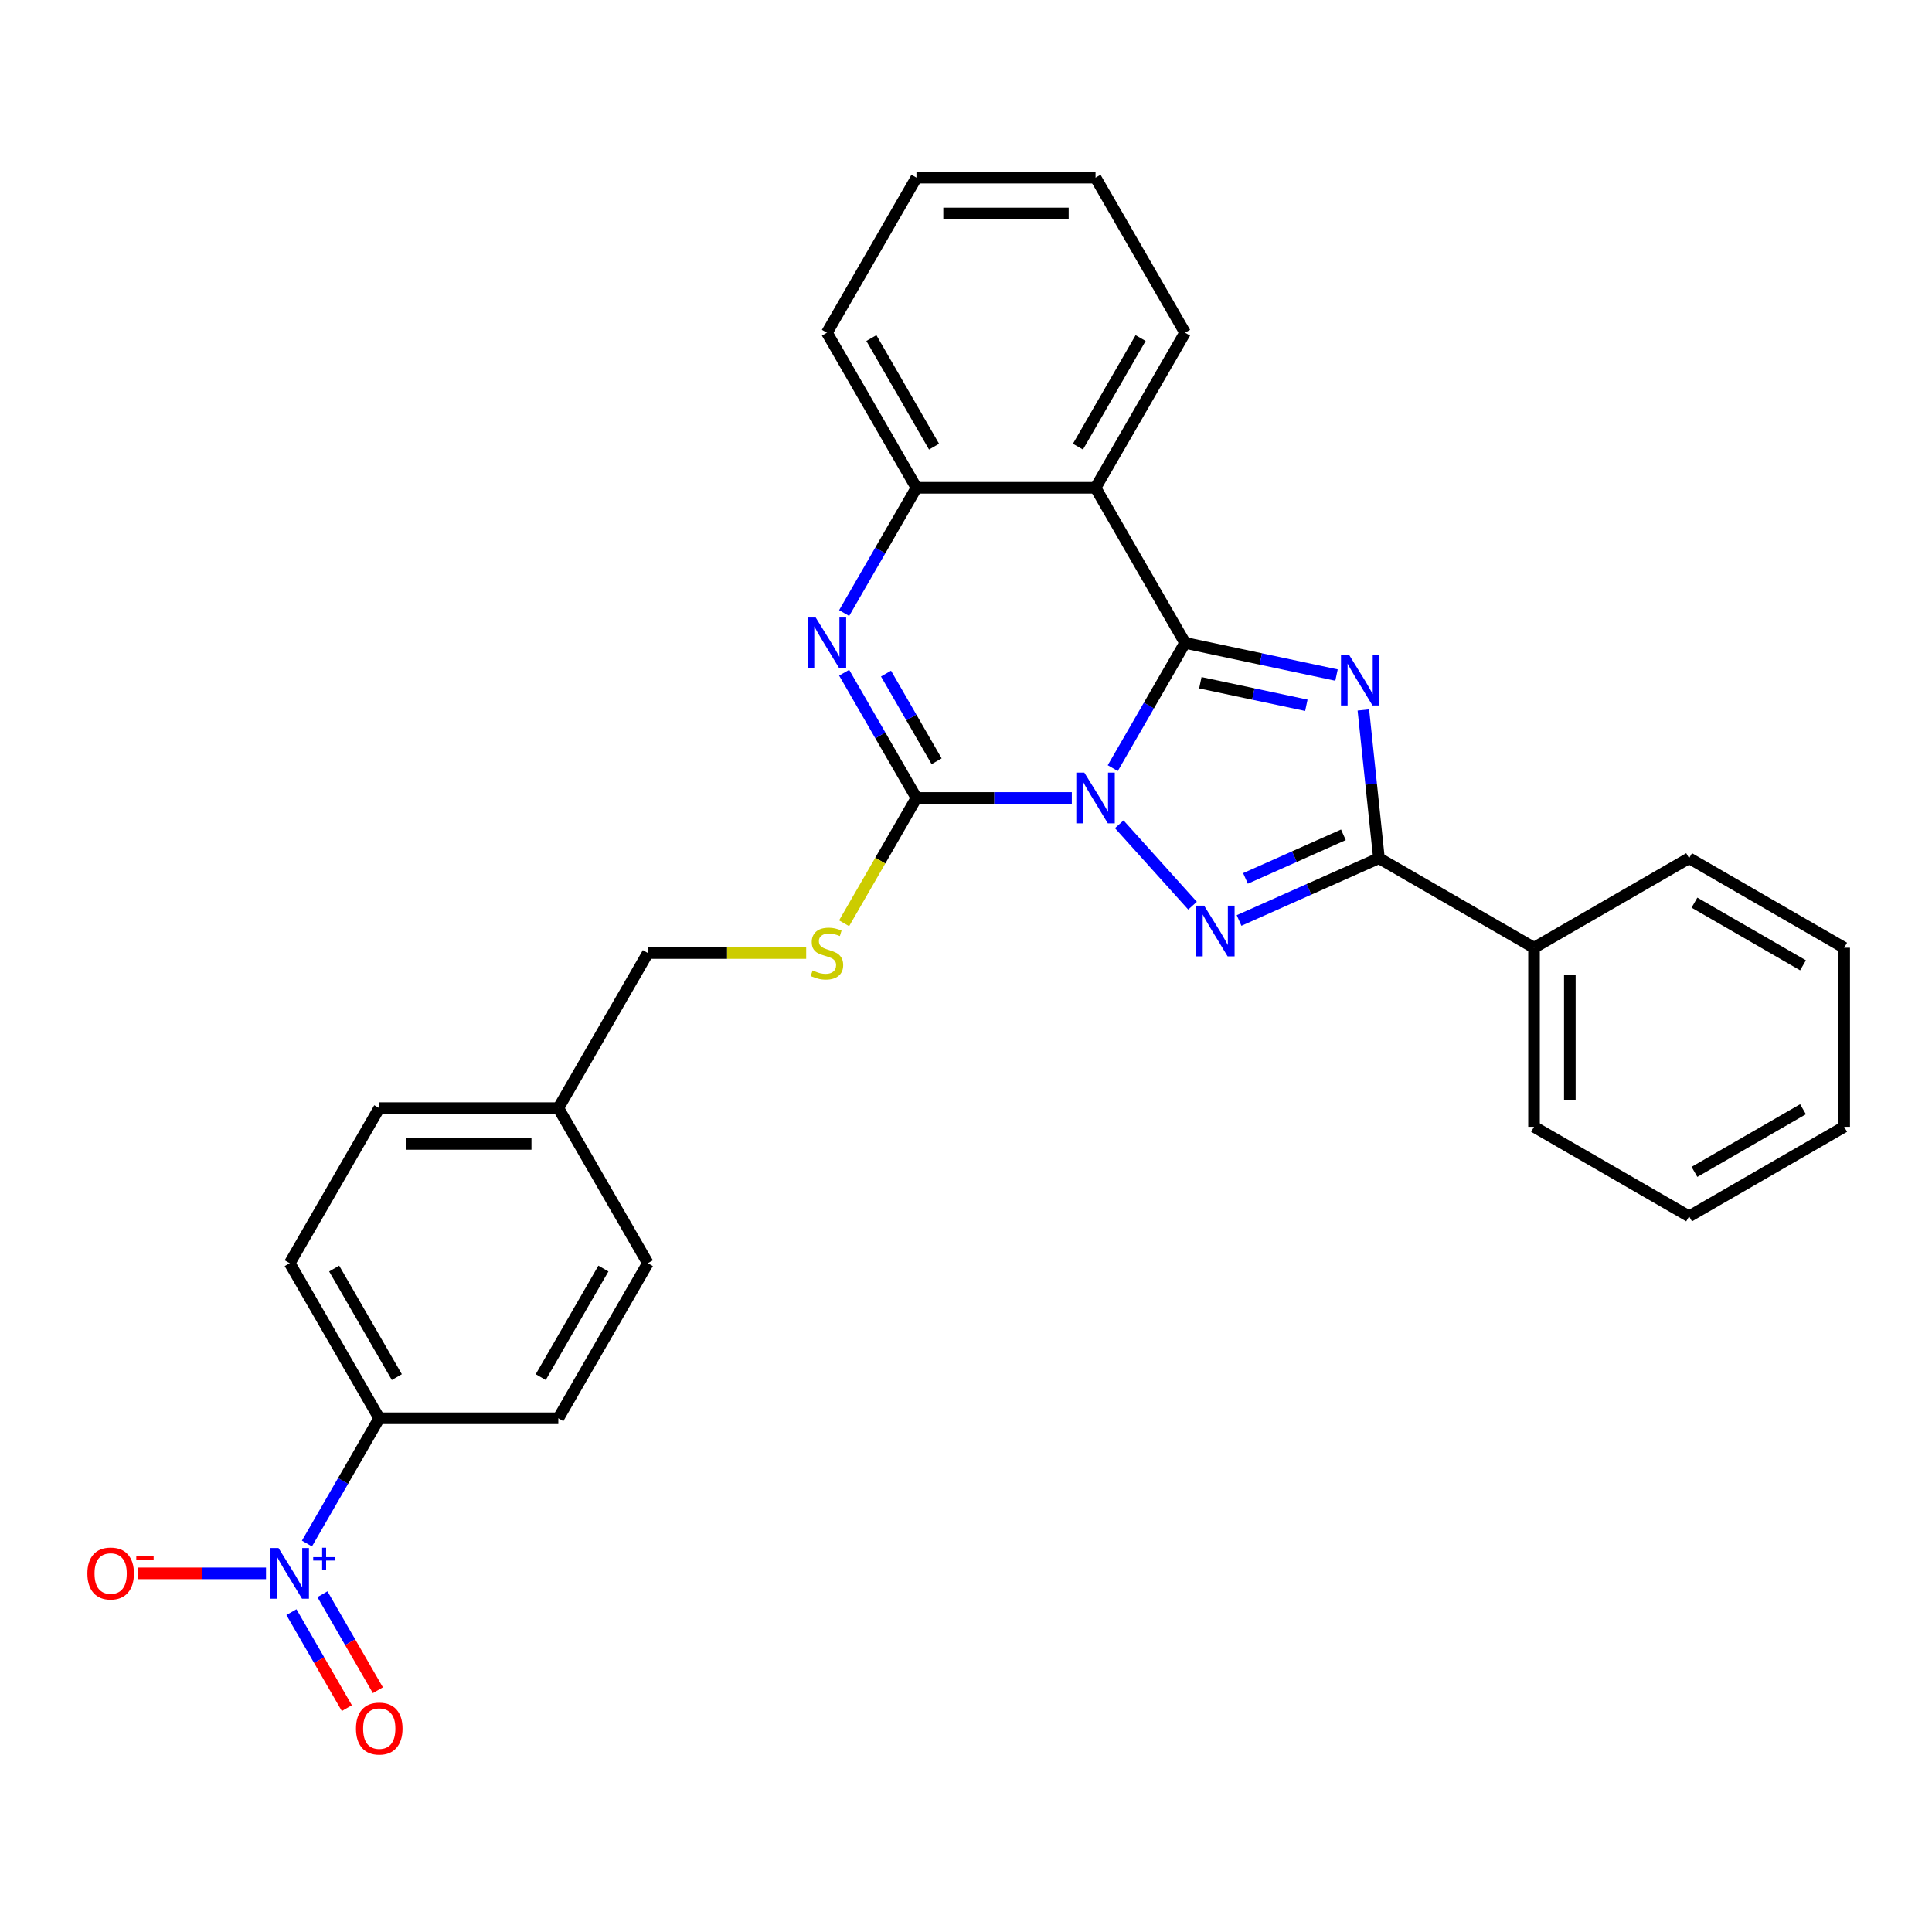 <?xml version='1.0' encoding='iso-8859-1'?>
<svg version='1.1' baseProfile='full'
              xmlns='http://www.w3.org/2000/svg'
                      xmlns:rdkit='http://www.rdkit.org/xml'
                      xmlns:xlink='http://www.w3.org/1999/xlink'
                  xml:space='preserve'
width='1000px' height='1000px' viewBox='0 0 1000 1000'>
<!-- END OF HEADER -->
<rect style='opacity:1.0;fill:#FFFFFF;stroke:none' width='1000' height='1000' x='0' y='0'> </rect>
<path class='bond-0' d='M 575.962,397.582 L 594.676,365.168' style='fill:none;fill-rule:evenodd;stroke:#0000FF;stroke-width:6px;stroke-linecap:butt;stroke-linejoin:miter;stroke-opacity:1' />
<path class='bond-0' d='M 594.676,365.168 L 613.39,332.754' style='fill:none;fill-rule:evenodd;stroke:#000000;stroke-width:6px;stroke-linecap:butt;stroke-linejoin:miter;stroke-opacity:1' />
<path class='bond-2' d='M 579.318,426.652 L 617.252,468.783' style='fill:none;fill-rule:evenodd;stroke:#0000FF;stroke-width:6px;stroke-linecap:butt;stroke-linejoin:miter;stroke-opacity:1' />
<path class='bond-3' d='M 554.775,413.023 L 514.567,413.023' style='fill:none;fill-rule:evenodd;stroke:#0000FF;stroke-width:6px;stroke-linecap:butt;stroke-linejoin:miter;stroke-opacity:1' />
<path class='bond-3' d='M 514.567,413.023 L 474.36,413.023' style='fill:none;fill-rule:evenodd;stroke:#000000;stroke-width:6px;stroke-linecap:butt;stroke-linejoin:miter;stroke-opacity:1' />
<path class='bond-1' d='M 613.39,332.754 L 652.584,341.085' style='fill:none;fill-rule:evenodd;stroke:#000000;stroke-width:6px;stroke-linecap:butt;stroke-linejoin:miter;stroke-opacity:1' />
<path class='bond-1' d='M 652.584,341.085 L 691.779,349.417' style='fill:none;fill-rule:evenodd;stroke:#0000FF;stroke-width:6px;stroke-linecap:butt;stroke-linejoin:miter;stroke-opacity:1' />
<path class='bond-1' d='M 621.294,353.386 L 648.73,359.218' style='fill:none;fill-rule:evenodd;stroke:#000000;stroke-width:6px;stroke-linecap:butt;stroke-linejoin:miter;stroke-opacity:1' />
<path class='bond-1' d='M 648.73,359.218 L 676.166,365.049' style='fill:none;fill-rule:evenodd;stroke:#0000FF;stroke-width:6px;stroke-linecap:butt;stroke-linejoin:miter;stroke-opacity:1' />
<path class='bond-6' d='M 613.39,332.754 L 567.046,252.486' style='fill:none;fill-rule:evenodd;stroke:#000000;stroke-width:6px;stroke-linecap:butt;stroke-linejoin:miter;stroke-opacity:1' />
<path class='bond-29' d='M 705.674,367.467 L 709.706,405.835' style='fill:none;fill-rule:evenodd;stroke:#0000FF;stroke-width:6px;stroke-linecap:butt;stroke-linejoin:miter;stroke-opacity:1' />
<path class='bond-29' d='M 709.706,405.835 L 713.739,444.204' style='fill:none;fill-rule:evenodd;stroke:#000000;stroke-width:6px;stroke-linecap:butt;stroke-linejoin:miter;stroke-opacity:1' />
<path class='bond-4' d='M 641.337,476.439 L 677.538,460.321' style='fill:none;fill-rule:evenodd;stroke:#0000FF;stroke-width:6px;stroke-linecap:butt;stroke-linejoin:miter;stroke-opacity:1' />
<path class='bond-4' d='M 677.538,460.321 L 713.739,444.204' style='fill:none;fill-rule:evenodd;stroke:#000000;stroke-width:6px;stroke-linecap:butt;stroke-linejoin:miter;stroke-opacity:1' />
<path class='bond-4' d='M 644.658,454.669 L 669.998,443.387' style='fill:none;fill-rule:evenodd;stroke:#0000FF;stroke-width:6px;stroke-linecap:butt;stroke-linejoin:miter;stroke-opacity:1' />
<path class='bond-4' d='M 669.998,443.387 L 695.339,432.104' style='fill:none;fill-rule:evenodd;stroke:#000000;stroke-width:6px;stroke-linecap:butt;stroke-linejoin:miter;stroke-opacity:1' />
<path class='bond-5' d='M 474.36,413.023 L 455.646,380.61' style='fill:none;fill-rule:evenodd;stroke:#000000;stroke-width:6px;stroke-linecap:butt;stroke-linejoin:miter;stroke-opacity:1' />
<path class='bond-5' d='M 455.646,380.61 L 436.932,348.196' style='fill:none;fill-rule:evenodd;stroke:#0000FF;stroke-width:6px;stroke-linecap:butt;stroke-linejoin:miter;stroke-opacity:1' />
<path class='bond-5' d='M 484.799,394.03 L 471.7,371.341' style='fill:none;fill-rule:evenodd;stroke:#000000;stroke-width:6px;stroke-linecap:butt;stroke-linejoin:miter;stroke-opacity:1' />
<path class='bond-5' d='M 471.7,371.341 L 458.6,348.651' style='fill:none;fill-rule:evenodd;stroke:#0000FF;stroke-width:6px;stroke-linecap:butt;stroke-linejoin:miter;stroke-opacity:1' />
<path class='bond-9' d='M 474.36,413.023 L 455.635,445.455' style='fill:none;fill-rule:evenodd;stroke:#000000;stroke-width:6px;stroke-linecap:butt;stroke-linejoin:miter;stroke-opacity:1' />
<path class='bond-9' d='M 455.635,445.455 L 436.91,477.888' style='fill:none;fill-rule:evenodd;stroke:#CCCC00;stroke-width:6px;stroke-linecap:butt;stroke-linejoin:miter;stroke-opacity:1' />
<path class='bond-13' d='M 713.739,444.204 L 794.008,490.547' style='fill:none;fill-rule:evenodd;stroke:#000000;stroke-width:6px;stroke-linecap:butt;stroke-linejoin:miter;stroke-opacity:1' />
<path class='bond-8' d='M 436.932,317.313 L 455.646,284.899' style='fill:none;fill-rule:evenodd;stroke:#0000FF;stroke-width:6px;stroke-linecap:butt;stroke-linejoin:miter;stroke-opacity:1' />
<path class='bond-8' d='M 455.646,284.899 L 474.36,252.486' style='fill:none;fill-rule:evenodd;stroke:#000000;stroke-width:6px;stroke-linecap:butt;stroke-linejoin:miter;stroke-opacity:1' />
<path class='bond-18' d='M 567.046,252.486 L 613.39,172.217' style='fill:none;fill-rule:evenodd;stroke:#000000;stroke-width:6px;stroke-linecap:butt;stroke-linejoin:miter;stroke-opacity:1' />
<path class='bond-18' d='M 557.944,231.177 L 590.384,174.988' style='fill:none;fill-rule:evenodd;stroke:#000000;stroke-width:6px;stroke-linecap:butt;stroke-linejoin:miter;stroke-opacity:1' />
<path class='bond-30' d='M 567.046,252.486 L 474.36,252.486' style='fill:none;fill-rule:evenodd;stroke:#000000;stroke-width:6px;stroke-linecap:butt;stroke-linejoin:miter;stroke-opacity:1' />
<path class='bond-7' d='M 158.872,798.926 L 177.586,766.512' style='fill:none;fill-rule:evenodd;stroke:#0000FF;stroke-width:6px;stroke-linecap:butt;stroke-linejoin:miter;stroke-opacity:1' />
<path class='bond-7' d='M 177.586,766.512 L 196.3,734.099' style='fill:none;fill-rule:evenodd;stroke:#000000;stroke-width:6px;stroke-linecap:butt;stroke-linejoin:miter;stroke-opacity:1' />
<path class='bond-11' d='M 137.686,814.367 L 104.508,814.367' style='fill:none;fill-rule:evenodd;stroke:#0000FF;stroke-width:6px;stroke-linecap:butt;stroke-linejoin:miter;stroke-opacity:1' />
<path class='bond-11' d='M 104.508,814.367 L 71.33,814.367' style='fill:none;fill-rule:evenodd;stroke:#FF0000;stroke-width:6px;stroke-linecap:butt;stroke-linejoin:miter;stroke-opacity:1' />
<path class='bond-12' d='M 150.846,834.443 L 165.188,859.285' style='fill:none;fill-rule:evenodd;stroke:#0000FF;stroke-width:6px;stroke-linecap:butt;stroke-linejoin:miter;stroke-opacity:1' />
<path class='bond-12' d='M 165.188,859.285 L 179.53,884.126' style='fill:none;fill-rule:evenodd;stroke:#FF0000;stroke-width:6px;stroke-linecap:butt;stroke-linejoin:miter;stroke-opacity:1' />
<path class='bond-12' d='M 166.899,825.175 L 181.242,850.016' style='fill:none;fill-rule:evenodd;stroke:#0000FF;stroke-width:6px;stroke-linecap:butt;stroke-linejoin:miter;stroke-opacity:1' />
<path class='bond-12' d='M 181.242,850.016 L 195.584,874.858' style='fill:none;fill-rule:evenodd;stroke:#FF0000;stroke-width:6px;stroke-linecap:butt;stroke-linejoin:miter;stroke-opacity:1' />
<path class='bond-21' d='M 474.36,252.486 L 428.017,172.217' style='fill:none;fill-rule:evenodd;stroke:#000000;stroke-width:6px;stroke-linecap:butt;stroke-linejoin:miter;stroke-opacity:1' />
<path class='bond-21' d='M 483.462,231.177 L 451.022,174.988' style='fill:none;fill-rule:evenodd;stroke:#000000;stroke-width:6px;stroke-linecap:butt;stroke-linejoin:miter;stroke-opacity:1' />
<path class='bond-16' d='M 417.284,493.292 L 376.307,493.292' style='fill:none;fill-rule:evenodd;stroke:#CCCC00;stroke-width:6px;stroke-linecap:butt;stroke-linejoin:miter;stroke-opacity:1' />
<path class='bond-16' d='M 376.307,493.292 L 335.33,493.292' style='fill:none;fill-rule:evenodd;stroke:#000000;stroke-width:6px;stroke-linecap:butt;stroke-linejoin:miter;stroke-opacity:1' />
<path class='bond-10' d='M 196.3,734.099 L 149.957,653.83' style='fill:none;fill-rule:evenodd;stroke:#000000;stroke-width:6px;stroke-linecap:butt;stroke-linejoin:miter;stroke-opacity:1' />
<path class='bond-10' d='M 205.403,712.79 L 172.962,656.601' style='fill:none;fill-rule:evenodd;stroke:#000000;stroke-width:6px;stroke-linecap:butt;stroke-linejoin:miter;stroke-opacity:1' />
<path class='bond-32' d='M 196.3,734.099 L 288.987,734.099' style='fill:none;fill-rule:evenodd;stroke:#000000;stroke-width:6px;stroke-linecap:butt;stroke-linejoin:miter;stroke-opacity:1' />
<path class='bond-22' d='M 794.008,490.547 L 794.008,583.233' style='fill:none;fill-rule:evenodd;stroke:#000000;stroke-width:6px;stroke-linecap:butt;stroke-linejoin:miter;stroke-opacity:1' />
<path class='bond-22' d='M 812.545,504.45 L 812.545,569.33' style='fill:none;fill-rule:evenodd;stroke:#000000;stroke-width:6px;stroke-linecap:butt;stroke-linejoin:miter;stroke-opacity:1' />
<path class='bond-23' d='M 794.008,490.547 L 874.277,444.204' style='fill:none;fill-rule:evenodd;stroke:#000000;stroke-width:6px;stroke-linecap:butt;stroke-linejoin:miter;stroke-opacity:1' />
<path class='bond-14' d='M 288.987,734.099 L 335.33,653.83' style='fill:none;fill-rule:evenodd;stroke:#000000;stroke-width:6px;stroke-linecap:butt;stroke-linejoin:miter;stroke-opacity:1' />
<path class='bond-14' d='M 279.885,712.79 L 312.325,656.601' style='fill:none;fill-rule:evenodd;stroke:#000000;stroke-width:6px;stroke-linecap:butt;stroke-linejoin:miter;stroke-opacity:1' />
<path class='bond-15' d='M 149.957,653.83 L 196.3,573.561' style='fill:none;fill-rule:evenodd;stroke:#000000;stroke-width:6px;stroke-linecap:butt;stroke-linejoin:miter;stroke-opacity:1' />
<path class='bond-17' d='M 335.33,493.292 L 288.987,573.561' style='fill:none;fill-rule:evenodd;stroke:#000000;stroke-width:6px;stroke-linecap:butt;stroke-linejoin:miter;stroke-opacity:1' />
<path class='bond-19' d='M 288.987,573.561 L 335.33,653.83' style='fill:none;fill-rule:evenodd;stroke:#000000;stroke-width:6px;stroke-linecap:butt;stroke-linejoin:miter;stroke-opacity:1' />
<path class='bond-20' d='M 288.987,573.561 L 196.3,573.561' style='fill:none;fill-rule:evenodd;stroke:#000000;stroke-width:6px;stroke-linecap:butt;stroke-linejoin:miter;stroke-opacity:1' />
<path class='bond-20' d='M 275.084,592.098 L 210.203,592.098' style='fill:none;fill-rule:evenodd;stroke:#000000;stroke-width:6px;stroke-linecap:butt;stroke-linejoin:miter;stroke-opacity:1' />
<path class='bond-24' d='M 613.39,172.217 L 567.046,91.948' style='fill:none;fill-rule:evenodd;stroke:#000000;stroke-width:6px;stroke-linecap:butt;stroke-linejoin:miter;stroke-opacity:1' />
<path class='bond-25' d='M 428.017,172.217 L 474.36,91.948' style='fill:none;fill-rule:evenodd;stroke:#000000;stroke-width:6px;stroke-linecap:butt;stroke-linejoin:miter;stroke-opacity:1' />
<path class='bond-27' d='M 794.008,583.233 L 874.277,629.577' style='fill:none;fill-rule:evenodd;stroke:#000000;stroke-width:6px;stroke-linecap:butt;stroke-linejoin:miter;stroke-opacity:1' />
<path class='bond-26' d='M 874.277,444.204 L 954.545,490.547' style='fill:none;fill-rule:evenodd;stroke:#000000;stroke-width:6px;stroke-linecap:butt;stroke-linejoin:miter;stroke-opacity:1' />
<path class='bond-26' d='M 877.048,467.209 L 933.236,499.649' style='fill:none;fill-rule:evenodd;stroke:#000000;stroke-width:6px;stroke-linecap:butt;stroke-linejoin:miter;stroke-opacity:1' />
<path class='bond-31' d='M 567.046,91.948 L 474.36,91.948' style='fill:none;fill-rule:evenodd;stroke:#000000;stroke-width:6px;stroke-linecap:butt;stroke-linejoin:miter;stroke-opacity:1' />
<path class='bond-31' d='M 553.143,110.485 L 488.263,110.485' style='fill:none;fill-rule:evenodd;stroke:#000000;stroke-width:6px;stroke-linecap:butt;stroke-linejoin:miter;stroke-opacity:1' />
<path class='bond-28' d='M 954.545,490.547 L 954.545,583.233' style='fill:none;fill-rule:evenodd;stroke:#000000;stroke-width:6px;stroke-linecap:butt;stroke-linejoin:miter;stroke-opacity:1' />
<path class='bond-33' d='M 874.277,629.577 L 954.545,583.233' style='fill:none;fill-rule:evenodd;stroke:#000000;stroke-width:6px;stroke-linecap:butt;stroke-linejoin:miter;stroke-opacity:1' />
<path class='bond-33' d='M 877.048,606.571 L 933.236,574.131' style='fill:none;fill-rule:evenodd;stroke:#000000;stroke-width:6px;stroke-linecap:butt;stroke-linejoin:miter;stroke-opacity:1' />
<path  class='atom-0' d='M 561.244 399.899
L 569.845 413.802
Q 570.698 415.174, 572.07 417.658
Q 573.442 420.142, 573.516 420.29
L 573.516 399.899
L 577.001 399.899
L 577.001 426.148
L 573.405 426.148
L 564.173 410.947
Q 563.098 409.167, 561.949 407.128
Q 560.836 405.089, 560.503 404.459
L 560.503 426.148
L 557.092 426.148
L 557.092 399.899
L 561.244 399.899
' fill='#0000FF'/>
<path  class='atom-2' d='M 698.248 338.901
L 706.85 352.804
Q 707.702 354.175, 709.074 356.659
Q 710.446 359.143, 710.52 359.292
L 710.52 338.901
L 714.005 338.901
L 714.005 365.149
L 710.409 365.149
L 701.177 349.949
Q 700.102 348.169, 698.953 346.13
Q 697.841 344.091, 697.507 343.461
L 697.507 365.149
L 694.096 365.149
L 694.096 338.901
L 698.248 338.901
' fill='#0000FF'/>
<path  class='atom-3' d='M 623.263 468.778
L 631.865 482.681
Q 632.718 484.053, 634.089 486.537
Q 635.461 489.021, 635.535 489.169
L 635.535 468.778
L 639.02 468.778
L 639.02 495.027
L 635.424 495.027
L 626.192 479.826
Q 625.117 478.047, 623.968 476.008
Q 622.856 473.969, 622.522 473.338
L 622.522 495.027
L 619.111 495.027
L 619.111 468.778
L 623.263 468.778
' fill='#0000FF'/>
<path  class='atom-6' d='M 422.214 319.63
L 430.816 333.533
Q 431.668 334.905, 433.04 337.389
Q 434.412 339.873, 434.486 340.021
L 434.486 319.63
L 437.971 319.63
L 437.971 345.879
L 434.375 345.879
L 425.143 330.678
Q 424.068 328.899, 422.919 326.86
Q 421.807 324.82, 421.473 324.19
L 421.473 345.879
L 418.062 345.879
L 418.062 319.63
L 422.214 319.63
' fill='#0000FF'/>
<path  class='atom-8' d='M 144.155 801.243
L 152.756 815.146
Q 153.609 816.518, 154.981 819.002
Q 156.353 821.486, 156.427 821.634
L 156.427 801.243
L 159.912 801.243
L 159.912 827.492
L 156.316 827.492
L 147.084 812.291
Q 146.009 810.512, 144.859 808.472
Q 143.747 806.433, 143.414 805.803
L 143.414 827.492
L 140.003 827.492
L 140.003 801.243
L 144.155 801.243
' fill='#0000FF'/>
<path  class='atom-8' d='M 162.114 805.974
L 166.739 805.974
L 166.739 801.105
L 168.794 801.105
L 168.794 805.974
L 173.541 805.974
L 173.541 807.736
L 168.794 807.736
L 168.794 812.63
L 166.739 812.63
L 166.739 807.736
L 162.114 807.736
L 162.114 805.974
' fill='#0000FF'/>
<path  class='atom-10' d='M 420.602 502.301
Q 420.898 502.412, 422.122 502.931
Q 423.345 503.45, 424.68 503.784
Q 426.052 504.081, 427.386 504.081
Q 429.87 504.081, 431.316 502.894
Q 432.762 501.671, 432.762 499.558
Q 432.762 498.112, 432.021 497.222
Q 431.316 496.332, 430.204 495.85
Q 429.092 495.368, 427.238 494.812
Q 424.902 494.108, 423.494 493.44
Q 422.122 492.773, 421.121 491.364
Q 420.157 489.955, 420.157 487.583
Q 420.157 484.283, 422.381 482.244
Q 424.643 480.205, 429.092 480.205
Q 432.132 480.205, 435.58 481.651
L 434.727 484.505
Q 431.576 483.208, 429.203 483.208
Q 426.645 483.208, 425.236 484.283
Q 423.827 485.321, 423.864 487.138
Q 423.864 488.546, 424.569 489.399
Q 425.31 490.252, 426.348 490.734
Q 427.423 491.216, 429.203 491.772
Q 431.576 492.513, 432.985 493.255
Q 434.393 493.996, 435.394 495.517
Q 436.433 496.999, 436.433 499.558
Q 436.433 503.191, 433.986 505.156
Q 431.576 507.084, 427.535 507.084
Q 425.199 507.084, 423.419 506.565
Q 421.677 506.083, 419.601 505.23
L 420.602 502.301
' fill='#CCCC00'/>
<path  class='atom-12' d='M 45.221 814.442
Q 45.221 808.139, 48.336 804.617
Q 51.45 801.095, 57.271 801.095
Q 63.092 801.095, 66.206 804.617
Q 69.32 808.139, 69.32 814.442
Q 69.32 820.818, 66.169 824.452
Q 63.017 828.048, 57.271 828.048
Q 51.487 828.048, 48.336 824.452
Q 45.221 820.855, 45.221 814.442
M 57.271 825.082
Q 61.275 825.082, 63.425 822.413
Q 65.612 819.706, 65.612 814.442
Q 65.612 809.288, 63.425 806.693
Q 61.275 804.061, 57.271 804.061
Q 53.267 804.061, 51.079 806.656
Q 48.929 809.251, 48.929 814.442
Q 48.929 819.743, 51.079 822.413
Q 53.267 825.082, 57.271 825.082
' fill='#FF0000'/>
<path  class='atom-12' d='M 70.543 805.379
L 79.524 805.379
L 79.524 807.337
L 70.543 807.337
L 70.543 805.379
' fill='#FF0000'/>
<path  class='atom-13' d='M 184.251 894.71
Q 184.251 888.408, 187.365 884.886
Q 190.48 881.363, 196.3 881.363
Q 202.121 881.363, 205.235 884.886
Q 208.35 888.408, 208.35 894.71
Q 208.35 901.087, 205.198 904.72
Q 202.047 908.317, 196.3 908.317
Q 190.517 908.317, 187.365 904.72
Q 184.251 901.124, 184.251 894.71
M 196.3 905.351
Q 200.305 905.351, 202.455 902.681
Q 204.642 899.975, 204.642 894.71
Q 204.642 889.557, 202.455 886.962
Q 200.305 884.329, 196.3 884.329
Q 192.296 884.329, 190.109 886.925
Q 187.959 889.52, 187.959 894.71
Q 187.959 900.012, 190.109 902.681
Q 192.296 905.351, 196.3 905.351
' fill='#FF0000'/>
</svg>
